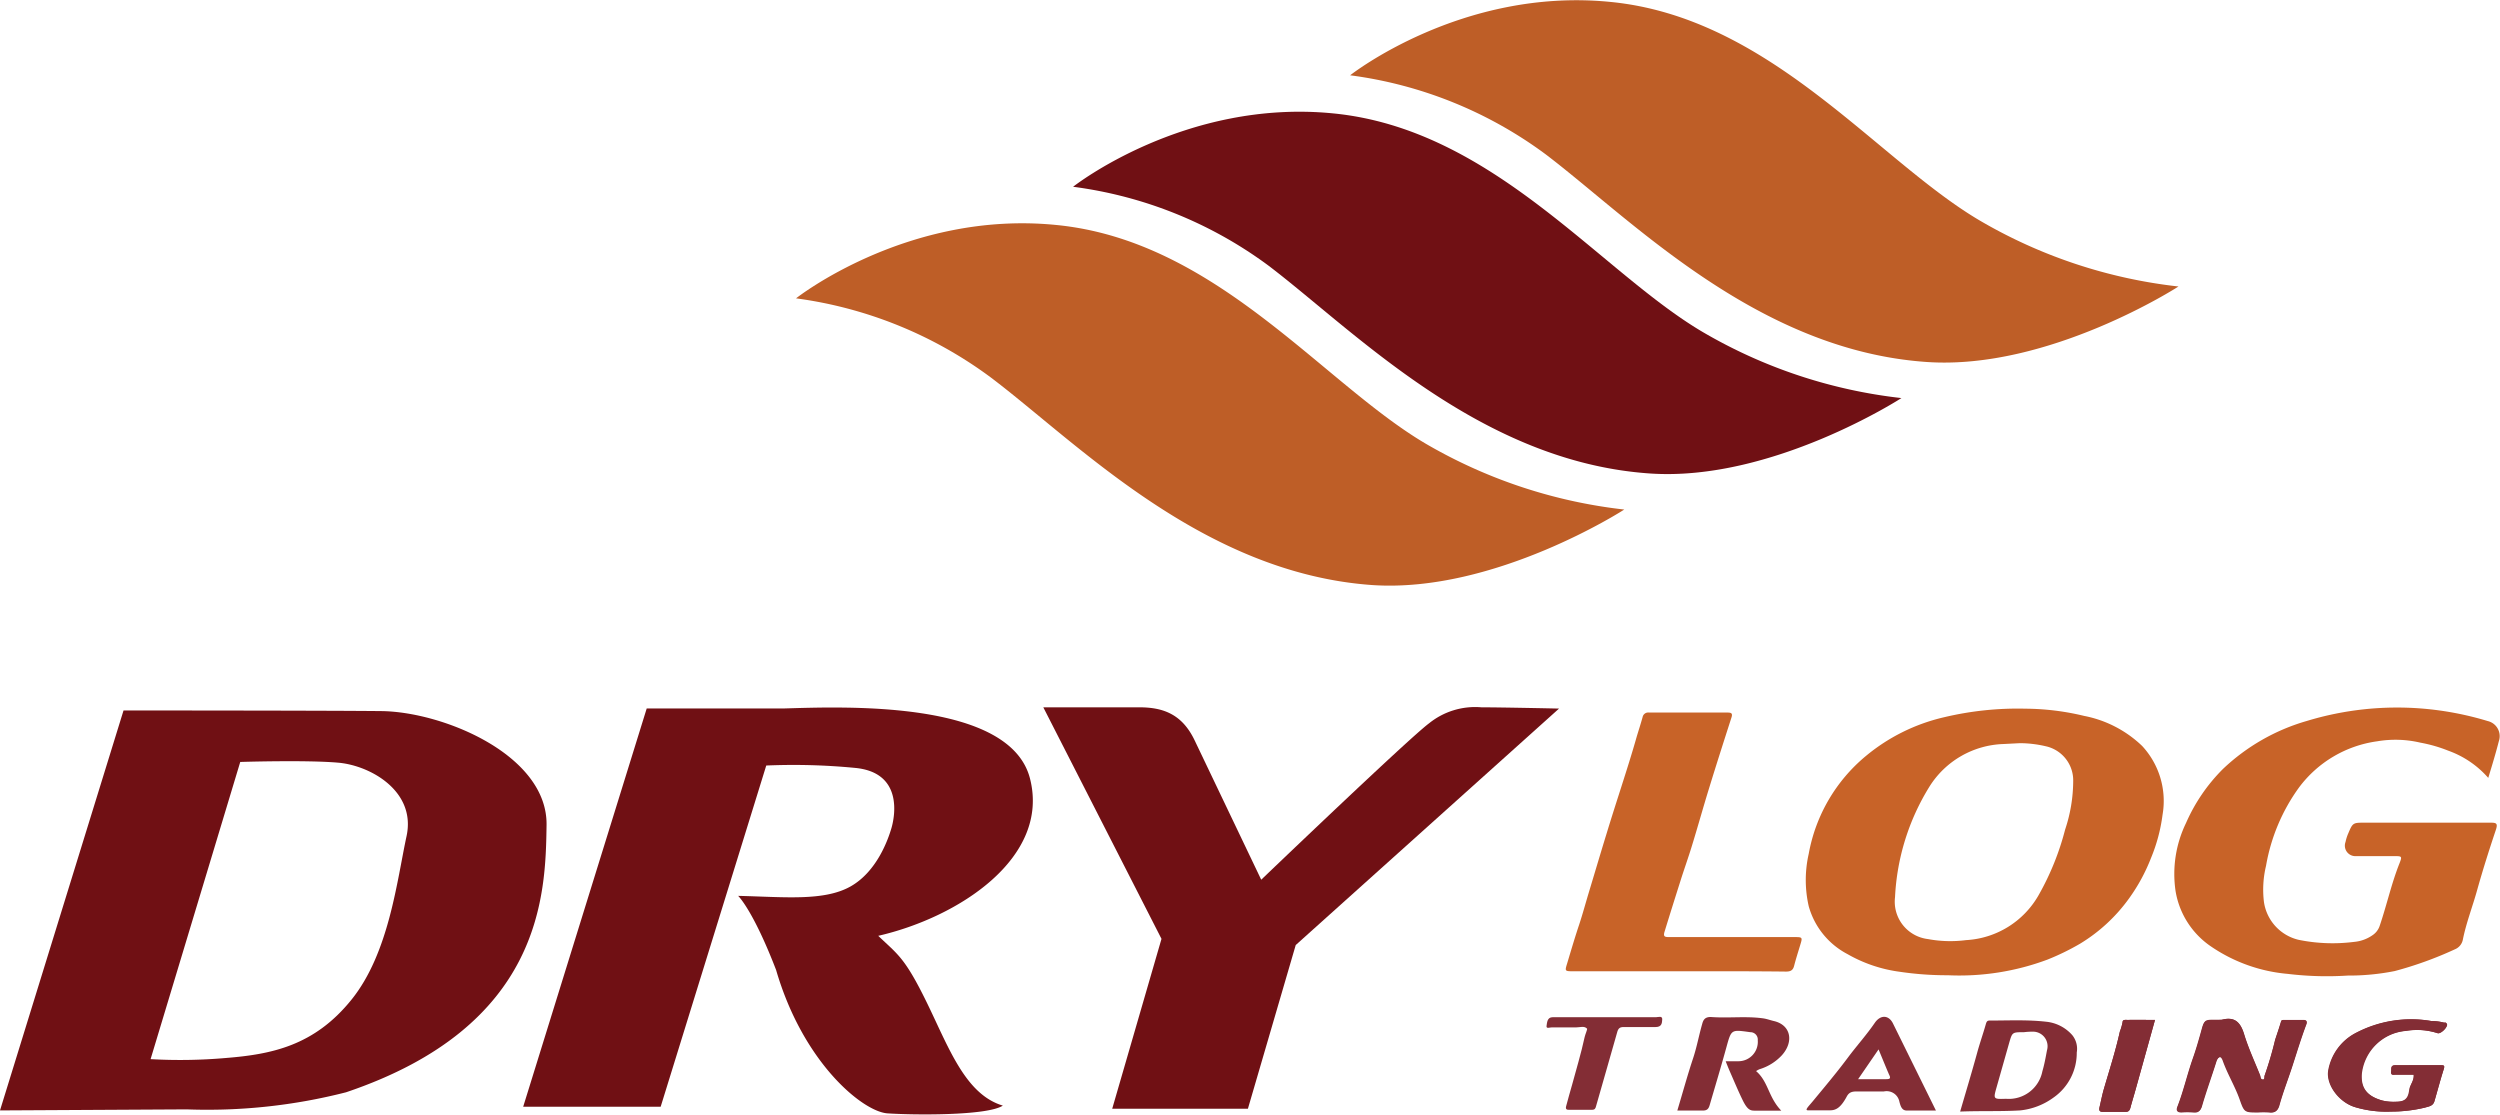 <svg id="Layer_1" data-name="Layer 1" xmlns="http://www.w3.org/2000/svg" viewBox="0 0 238.4 106.28"><defs><style>.cls-1{fill:#be5e27;}.cls-1,.cls-2{fill-rule:evenodd;}.cls-2{fill:#701014;}.cls-3{fill:#c86328;}.cls-4{fill:#832d35;}</style></defs><path class="cls-1" d="M128.75,7.18s10.62-8.4,24.78-7c15.26,1.47,25.38,15,35.21,20.82a48,48,0,0,0,19,6.32s-12.36,8-24,7.2c-16.2-1.11-28.13-13.56-36.34-19.8A40,40,0,0,0,128.75,7.18Z"/><path class="cls-2" d="M102.33,17.81s10.62-8.39,24.77-7c15.26,1.48,25.39,15,35.22,20.82a48.06,48.06,0,0,0,19,6.33s-12.36,8-24,7.19c-16.19-1.11-28.12-13.55-36.33-19.8A40,40,0,0,0,102.33,17.81Z"/><path class="cls-1" d="M75.91,28.45s10.61-8.4,24.77-7c15.26,1.47,25.38,15,35.21,20.82a48.21,48.21,0,0,0,19,6.32s-12.37,8-24.05,7.2C114.63,54.64,102.7,42.2,94.49,36A40.06,40.06,0,0,0,75.91,28.45Z"/><path class="cls-2" d="M123.56,90.12,119,105.73H106.06l4.7-16.2L99.49,67.45h9.16c2.35,0,4.11.71,5.28,3.17l6.34,13.27s14.09-13.5,16-14.91a7,7,0,0,1,5-1.53c2,0,7.4.12,7.4.12Z"/><path class="cls-2" d="M49.89,105.54H63L73.07,73a60.88,60.88,0,0,1,8.5.23c4.59.45,3.75,4.67,3.44,5.73s-1.37,4.14-3.9,5.57-6.34,1-10.72.9c0,0,1.41,1.33,3.62,7.07,2.59,8.89,8.28,13.51,10.62,13.67s9.5.25,11-.74c-3.6-1.07-5.18-5.6-7.28-9.89s-2.76-4.53-4.6-6.3c7.7-1.77,16.4-7.46,14.47-15s-17.87-6.84-23.51-6.68v0H61.67Z"/><path class="cls-2" d="M11.78,67.75s18.65,0,24.57.06S52.21,72,52.12,78.67,51.74,97.84,33,104.16a53.33,53.33,0,0,1-15.19,1.63L0,105.89,11.78,67.75Zm11.13,4.91L14.36,101a50,50,0,0,0,7.18-.11c4.34-.35,8.44-1.15,12-5.59S37.85,84,38.77,79.73s-3.43-6.73-6.51-7S22.91,72.66,22.91,72.66Z"/><path class="cls-3" d="M193.14,67.58a24.43,24.43,0,0,1,5.61.69,11,11,0,0,1,5.52,2.86,7.71,7.71,0,0,1,1.95,6.57,16.07,16.07,0,0,1-1.1,4.12,17.24,17.24,0,0,1-2.07,3.82A15.87,15.87,0,0,1,198.34,90a23.36,23.36,0,0,1-3.1,1.51A24,24,0,0,1,185.75,93a30.49,30.49,0,0,1-4.58-.33,13.61,13.61,0,0,1-5-1.69,7.39,7.39,0,0,1-3.69-4.56,11.25,11.25,0,0,1,0-5,15.74,15.74,0,0,1,5.44-9.32,18,18,0,0,1,7.45-3.7A30.32,30.32,0,0,1,193.14,67.58Zm-.54,3.29-1.55.08A8.66,8.66,0,0,0,184,75a22,22,0,0,0-3.29,10.55,3.59,3.59,0,0,0,3.14,4,11.63,11.63,0,0,0,3.63.1,8.49,8.49,0,0,0,6.9-4.25,25.64,25.64,0,0,0,2.55-6.29,14.75,14.75,0,0,0,.77-4.6,3.33,3.33,0,0,0-2.63-3.35A10.89,10.89,0,0,0,192.6,70.87Z"/><path class="cls-3" d="M237.28,74.18a9.17,9.17,0,0,0-3.8-2.59,13.81,13.81,0,0,0-2.67-.77,10.4,10.4,0,0,0-4.12-.13,11.2,11.2,0,0,0-7.46,4.41,17.87,17.87,0,0,0-3.14,7.46,9.69,9.69,0,0,0-.2,3.45,4.35,4.35,0,0,0,3.3,3.61,16.17,16.17,0,0,0,5.28.2,3.63,3.63,0,0,0,1.79-.65,1.72,1.72,0,0,0,.67-.89c.68-2,1.11-4,1.88-5.94.27-.69.24-.7-.5-.7-1.22,0-2.43,0-3.64,0a1,1,0,0,1-1-1.35,4.12,4.12,0,0,1,.27-.84c.42-1,.46-1,1.56-1,4,0,8,0,12,0,.54,0,.71.06.51.67-.64,1.91-1.25,3.83-1.79,5.76-.44,1.59-1.05,3.14-1.37,4.76a1.25,1.25,0,0,1-.76.89,35.3,35.3,0,0,1-5.73,2.07,22.31,22.31,0,0,1-4.48.43,31.19,31.19,0,0,1-5.72-.16,15.31,15.31,0,0,1-7.31-2.61,7.93,7.93,0,0,1-3.39-5.3,11.14,11.14,0,0,1,1-6.48,16.78,16.78,0,0,1,3.52-5.15,19.4,19.4,0,0,1,8-4.58A29.6,29.6,0,0,1,231,67.57a30,30,0,0,1,6.23,1.19,1.48,1.48,0,0,1,1.06,1.92C238,71.81,237.67,72.91,237.28,74.18Z"/><path class="cls-3" d="M160.09,92.62H149.94c-.74,0-.71-.05-.49-.77.37-1.23.73-2.46,1.14-3.68.33-1,.6-2,.9-3,.58-1.91,1.14-3.82,1.73-5.73.45-1.48.94-3,1.4-4.44s1-3.13,1.44-4.69c.19-.64.4-1.28.58-1.93a.54.54,0,0,1,.61-.43h7.49c.37,0,.5.08.37.48-.72,2.24-1.44,4.48-2.13,6.73-.56,1.81-1.07,3.65-1.63,5.47-.35,1.15-.76,2.28-1.12,3.43-.5,1.58-1,3.16-1.48,4.73-.18.54,0,.57.45.57h11.85c.86,0,.85,0,.61.79s-.4,1.29-.57,1.94c-.11.44-.34.56-.78.56C166.9,92.61,163.5,92.62,160.09,92.62Z"/><path class="cls-4" d="M211.86,97.25c1.21-.32,1.77.22,2.12,1.36.41,1.35,1,2.63,1.53,3.94.06.16.08.39.27.4s.11-.26.17-.39a34,34,0,0,0,1-3.4c.19-.58.39-1.15.56-1.73.05-.19.17-.16.28-.16.61,0,1.22,0,1.83,0,.33,0,.38.19.29.41-.5,1.32-.91,2.67-1.34,4s-.87,2.43-1.22,3.67c-.16.58-.41.82-1,.74a7.85,7.85,0,0,0-1,0c-1.32,0-1.34,0-1.78-1.25s-1.18-2.45-1.63-3.74c-.06-.14-.16-.32-.28-.28s-.27.22-.34.43c-.45,1.43-1,2.84-1.38,4.27-.14.47-.35.62-.81.57a6.73,6.73,0,0,0-1.1,0c-.48,0-.52-.25-.4-.55.58-1.49.93-3.06,1.46-4.57.31-.87.57-1.78.82-2.68s.27-1,1.27-1Z"/><path class="cls-4" d="M186.92,106c.55-1.89,1.11-3.74,1.62-5.6.25-.92.57-1.82.83-2.74.08-.27.15-.35.41-.34,1.77,0,3.55-.09,5.32.11a3.82,3.82,0,0,1,2.52,1.29,2.07,2.07,0,0,1,.42,1.64,5.19,5.19,0,0,1-2.24,4.32,6.51,6.51,0,0,1-3.17,1.21C190.74,106,188.86,105.92,186.92,106ZM193,98.43c-1.11,0-1.11,0-1.4,1l-1.2,4.23c-.33,1.16-.33,1.16.89,1.12a3.26,3.26,0,0,0,3.47-2.62c.19-.64.31-1.3.44-2a1.39,1.39,0,0,0-1.29-1.78A6.89,6.89,0,0,0,193,98.43Z"/><path class="cls-4" d="M230.18,102.48c-.6,0-1.16,0-1.73,0-.17,0-.49.13-.42-.27s-.05-.64.43-.63,1,0,1.56,0h2.73c.27,0,.4,0,.29.36-.33,1-.59,2-.89,3.06-.13.46-.49.5-.91.62A13.72,13.72,0,0,1,228,106a10.39,10.39,0,0,1-3.37-.41c-1.53-.45-2.83-2.17-2.57-3.54a5,5,0,0,1,2.54-3.5,11.32,11.32,0,0,1,7.27-1.18,4.87,4.87,0,0,1,1.2.15c.12,0,.27,0,.29.2s-.62.94-.92.8a6.41,6.41,0,0,0-3-.21,4.62,4.62,0,0,0-4.21,4.08c-.11,1.41.54,2.14,1.93,2.55a4.69,4.69,0,0,0,1.35.13c.86,0,1.18-.27,1.29-1.14C229.81,103.43,230.24,103.06,230.18,102.48Z"/><path class="cls-4" d="M205.5,97.26l-1.85,6.64c-.16.58-.34,1.15-.49,1.72-.07.26-.17.42-.48.41-.71,0-1.43,0-2.14,0-.37,0-.39-.17-.33-.44.14-.59.25-1.18.42-1.76.54-1.81,1.11-3.61,1.52-5.46a5,5,0,0,0,.26-.9c0-.26.29-.21.47-.21C203.73,97.25,204.57,97.26,205.5,97.26Z"/><path class="cls-4" d="M169.13,97.36c-.33-.08-.65-.2-1-.25-1.66-.23-3.33,0-5-.13-.56,0-.71.29-.81.67-.31,1.08-.51,2.19-.86,3.25-.54,1.62-1,3.31-1.51,5h2.46c.39,0,.53-.19.62-.5.53-1.82,1.08-3.64,1.58-5.46s.46-1.76,2.31-1.51a.7.7,0,0,1,.7.77,1.85,1.85,0,0,1-1.86,2c-.4,0-.81,0-1.2,0,.17.43.25.63.37.91.41.93.82,1.92,1.25,2.8s.71,1,1.11,1h2.57c-1.25-1.3-1.22-2.76-2.4-3.77a1.88,1.88,0,0,1,.33-.18,4.82,4.82,0,0,0,2.13-1.33C171.08,99.34,170.79,97.73,169.13,97.36Z"/><path class="cls-4" d="M178.78,97.54c-.78,1.14-1.71,2.17-2.54,3.28-1.08,1.45-2.25,2.84-3.4,4.23-.4.48-.77.83-.43.83h2.1c.53,0,1-.2,1.6-1.32.24-.45.58-.48,1-.48.85,0,1.7,0,2.54,0a1.24,1.24,0,0,1,1.48,1c.09.3.19.81.67.82.9,0,1.81,0,2.81,0l-4.08-8.27C180.13,96.78,179.33,96.74,178.78,97.54Zm1.08,5.37h-2.67l1.95-2.84c.36.86.67,1.64,1,2.4C180.34,102.85,180.21,102.91,179.86,102.91Z"/><path class="cls-4" d="M157.92,97c-1.58,0-3.16,0-4.75,0h-4c-.36,0-.73,0-1.1,0-.54,0-.54.52-.59.83s.33.13.52.14c.78,0,1.56,0,2.34,0,.33,0,.74-.16,1,.12.05.07-.17.53-.23.81-.32,1.5-.86,3.3-1.18,4.49-.18.67-.43,1.47-.59,2.12-.07.3.1.33.32.32.72,0,1.43,0,2.15,0,.28,0,.34-.13.4-.38.63-2.25,1.37-4.73,2-7,.1-.39.26-.52.65-.51,1,0,2,0,3,0,.6,0,.63-.36.65-.73S158.13,97,157.92,97Z"/><path class="cls-4" d="M229.4,98.3a6.41,6.41,0,0,1,3,.21c.3.14,1-.48.92-.8s-.17-.16-.29-.2a4.87,4.87,0,0,0-1.2-.15,11.32,11.32,0,0,0-7.27,1.18,5,5,0,0,0-2.54,3.5c-.26,1.37,1,3.09,2.57,3.54A10.39,10.39,0,0,0,228,106a13.72,13.72,0,0,0,3.24-.38c.42-.12.78-.16.91-.62.3-1,.56-2,.89-3.06.11-.35,0-.36-.29-.36H230c-.52,0-1,0-1.56,0s-.38.36-.43.63.25.27.42.27c.57,0,1.13,0,1.73,0,.06.58-.37,1-.42,1.44-.11.87-.43,1.13-1.29,1.14a4.69,4.69,0,0,1-1.35-.13c-1.39-.41-2-1.14-1.93-2.55A4.62,4.62,0,0,1,229.4,98.3Z"/><path class="cls-4" d="M202.88,97.26c-.18,0-.46-.05-.47.21a5,5,0,0,1-.26.9c-.41,1.85-1,3.65-1.52,5.46-.17.58-.28,1.17-.42,1.76-.06.27,0,.45.33.44.71,0,1.43,0,2.14,0,.31,0,.41-.15.48-.41.15-.57.33-1.14.49-1.72l1.85-6.64C204.57,97.26,203.73,97.25,202.88,97.26Z"/><path class="cls-4" d="M219.64,97.26c-.61,0-1.22,0-1.83,0-.11,0-.23,0-.28.16-.17.58-.37,1.15-.56,1.73a34,34,0,0,1-1,3.4c-.06.13.12.4-.17.39s-.21-.24-.27-.4c-.52-1.31-1.12-2.59-1.53-3.94-.35-1.14-.91-1.68-2.12-1.36h-.65c-1,0-1,0-1.27,1s-.51,1.81-.82,2.68c-.53,1.51-.88,3.08-1.46,4.57-.12.3-.08.59.4.55a6.73,6.73,0,0,1,1.1,0c.46,0,.67-.1.81-.57.42-1.43.93-2.84,1.38-4.27.07-.21.16-.38.34-.43s.22.14.28.28c.45,1.29,1.18,2.45,1.63,3.74s.46,1.25,1.78,1.25a7.85,7.85,0,0,1,1,0c.61.08.86-.16,1-.74.35-1.24.82-2.44,1.22-3.67s.84-2.69,1.34-4C220,97.45,220,97.25,219.64,97.26Z"/></svg>